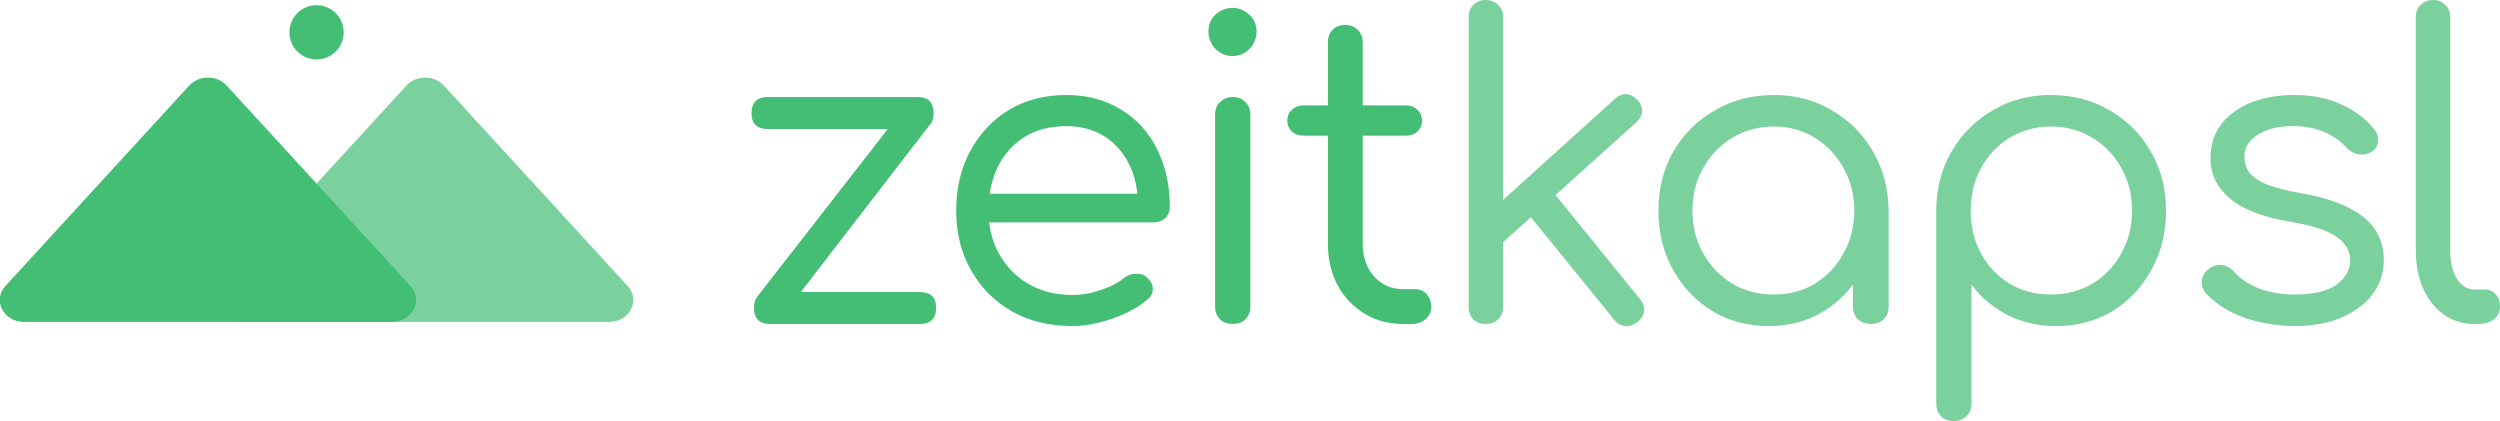 <?xml version="1.0" encoding="UTF-8" standalone="no"?>
<!-- Created with Inkscape (http://www.inkscape.org/) -->

<svg
   width="159.465mm"
   height="26.855mm"
   viewBox="0 0 159.465 26.855"
   version="1.1"
   id="svg185"
   xml:space="preserve"
   inkscape:version="1.2.2 (732a01da63, 2022-12-09)"
   sodipodi:docname="logos.svg"
   xmlns:inkscape="http://www.inkscape.org/namespaces/inkscape"
   xmlns:sodipodi="http://sodipodi.sourceforge.net/DTD/sodipodi-0.dtd"
   xmlns="http://www.w3.org/2000/svg"
   xmlns:svg="http://www.w3.org/2000/svg"><sodipodi:namedview
     id="namedview187"
     pagecolor="#ffffff"
     bordercolor="#000000"
     borderopacity="0.25"
     inkscape:showpageshadow="2"
     inkscape:pageopacity="0.0"
     inkscape:pagecheckerboard="0"
     inkscape:deskcolor="#d1d1d1"
     inkscape:document-units="mm"
     showgrid="false"
     inkscape:zoom="0.93806818"
     inkscape:cx="786.19019"
     inkscape:cy="1101.7323"
     inkscape:window-width="3840"
     inkscape:window-height="2081"
     inkscape:window-x="3831"
     inkscape:window-y="-9"
     inkscape:window-maximized="1"
     inkscape:current-layer="layer1" /><defs
     id="defs182" /><g
     inkscape:label="Layer 1"
     inkscape:groupmode="layer"
     id="layer1"
     transform="translate(-36.761,-73.444)"><g
       id="g578"
       transform="matrix(1.091,0,0,1.091,-7.053,-8.438)"><path
         d="m 51.224,80.053 c 0.568,-0.619 1.618,-0.619 2.186,0 l 10.749,11.721 c 0.767,0.836 0.109,2.102 -1.093,2.102 h -21.497 c -1.202,0 -1.86,-1.266 -1.093,-2.102 z"
         fill="#44be75"
         id="path306"
         style="stroke-width:0.265" /><path
         opacity="0.7"
         d="m 63.924,80.053 c 0.568,-0.619 1.618,-0.619 2.186,0 l 10.748,11.721 c 0.767,0.836 0.109,2.102 -1.093,2.102 h -21.497 c -1.202,0 -1.86,-1.266 -1.093,-2.102 z"
         fill="#44be75"
         id="path308"
         style="stroke-width:0.265" /><circle
         cx="58.667"
         cy="76.942"
         r="1.587"
         fill="#44be75"
         id="circle310"
         style="stroke-width:0.265" /></g><g
       id="g736"
       transform="translate(-1.692,-66.846)"
       inkscape:export-filename="logo_with_text_color"
       inkscape:export-xdpi="96"
       inkscape:export-ydpi="96"><path
         d="m 88.453,160.319 -1.693,-1.111 9.578,-12.303 1.482,1.27 z m -0.873,0.635 c -0.688,0 -1.032,-0.344 -1.032,-1.032 0,-0.67 0.344,-1.005 1.032,-1.005 h 9.551 c 0.688,0 1.032,0.335 1.032,1.005 0,0.688 -0.344,1.032 -1.032,1.032 z m -0.159,-12.435 c -0.688,0 -1.032,-0.335 -1.032,-1.005 0,-0.688 0.344,-1.032 1.032,-1.032 h 9.578 c 0.67,0 1.005,0.344 1.005,1.032 0,0.67 -0.335,1.005 -1.005,1.005 z m 19.43,12.568 c -1.446,0 -2.725,-0.309 -3.836,-0.926 -1.111,-0.635 -1.984,-1.508 -2.619,-2.619 -0.635,-1.111 -0.953,-2.381 -0.953,-3.81 0,-1.446 0.3,-2.716 0.9,-3.81 0.6,-1.111 1.42,-1.984 2.461,-2.619 1.058,-0.635 2.275,-0.953 3.651,-0.953 1.341,0 2.505,0.309 3.493,0.926 1.005,0.6 1.773,1.438 2.302,2.514 0.547,1.076 0.82,2.302 0.82,3.678 0,0.3 -0.097,0.547 -0.291,0.741 -0.194,0.176 -0.441,0.265 -0.741,0.265 h -11.06 v -1.826 h 11.192 l -1.138,0.794 c 0.018,-0.97 -0.159,-1.843 -0.529,-2.619 -0.37,-0.776 -0.9,-1.385 -1.587,-1.826 -0.688,-0.441 -1.508,-0.661 -2.461,-0.661 -1.005,0 -1.887,0.229 -2.646,0.688 -0.741,0.459 -1.314,1.102 -1.72,1.931 -0.388,0.811 -0.582,1.737 -0.582,2.778 0,1.041 0.229,1.967 0.688,2.778 0.459,0.811 1.085,1.446 1.879,1.905 0.811,0.459 1.738,0.688 2.778,0.688 0.6,0 1.208,-0.106 1.826,-0.318 0.635,-0.212 1.138,-0.476 1.508,-0.794 0.212,-0.159 0.45,-0.238 0.714,-0.238 0.282,-0.018 0.511,0.053 0.688,0.212 0.265,0.229 0.397,0.476 0.397,0.741 0.018,0.265 -0.097,0.494 -0.344,0.688 -0.582,0.494 -1.323,0.9 -2.223,1.217 -0.9,0.318 -1.755,0.476 -2.566,0.476 z m 10.245,-0.132 c -0.335,0 -0.609,-0.097 -0.82,-0.291 -0.212,-0.212 -0.318,-0.494 -0.318,-0.847 V 147.619 c 0,-0.353 0.106,-0.626 0.318,-0.82 0.212,-0.212 0.485,-0.318 0.82,-0.318 0.335,0 0.6,0.106 0.794,0.318 0.212,0.194 0.318,0.467 0.318,0.82 v 12.197 c 0,0.353 -0.106,0.635 -0.318,0.847 -0.194,0.194 -0.459,0.291 -0.794,0.291 z m -0.026,-17.092 c -0.423,0 -0.785,-0.15 -1.085,-0.45 -0.3,-0.318 -0.45,-0.688 -0.45,-1.111 0,-0.441 0.15,-0.803 0.45,-1.085 0.318,-0.282 0.679,-0.423 1.085,-0.423 0.406,0 0.759,0.141 1.058,0.423 0.318,0.282 0.476,0.644 0.476,1.085 0,0.423 -0.15,0.794 -0.45,1.111 -0.3,0.3 -0.661,0.45 -1.085,0.45 z m 10.874,17.092 c -0.917,0 -1.738,-0.22 -2.461,-0.661 -0.723,-0.441 -1.296,-1.05 -1.72,-1.826 -0.406,-0.776 -0.609,-1.649 -0.609,-2.619 v -12.859 c 0,-0.318 0.097,-0.582 0.291,-0.794 0.212,-0.212 0.485,-0.318 0.82,-0.318 0.318,0 0.582,0.106 0.794,0.318 0.212,0.212 0.318,0.476 0.318,0.794 v 12.859 c 0,0.829 0.238,1.517 0.714,2.064 0.494,0.547 1.111,0.82 1.852,0.82 h 0.794 c 0.282,0 0.52,0.106 0.714,0.318 0.194,0.212 0.291,0.476 0.291,0.794 0,0.335 -0.124,0.609 -0.37,0.82 -0.229,0.194 -0.529,0.291 -0.9,0.291 z m -6.35,-12.012 c -0.3,0 -0.547,-0.088 -0.741,-0.265 -0.194,-0.194 -0.291,-0.423 -0.291,-0.688 0,-0.282 0.097,-0.512 0.291,-0.688 0.194,-0.194 0.441,-0.291 0.741,-0.291 h 6.535 c 0.3,0 0.547,0.097 0.741,0.291 0.194,0.176 0.291,0.406 0.291,0.688 0,0.265 -0.097,0.494 -0.291,0.688 -0.194,0.176 -0.441,0.265 -0.741,0.265 z"
         fill="#44be75"
         id="path580"
         style="stroke-width:0.265" /><path
         d="m 134.065,155.98 -1.349,-1.482 8.758,-7.911 c 0.229,-0.212 0.468,-0.309 0.714,-0.291 0.265,0.018 0.503,0.141 0.714,0.37 0.212,0.229 0.309,0.476 0.291,0.741 -0.018,0.247 -0.141,0.476 -0.37,0.688 z m -0.847,4.974 c -0.318,0 -0.582,-0.097 -0.794,-0.291 -0.194,-0.212 -0.291,-0.476 -0.291,-0.794 v -18.494 c 0,-0.318 0.097,-0.573 0.291,-0.767 0.212,-0.212 0.476,-0.318 0.794,-0.318 0.335,0 0.6,0.106 0.794,0.318 0.212,0.194 0.318,0.45 0.318,0.767 v 18.494 c 0,0.318 -0.106,0.582 -0.318,0.794 -0.194,0.194 -0.459,0.291 -0.794,0.291 z m 9.684,-0.132 c -0.247,0.212 -0.511,0.3 -0.794,0.265 -0.265,-0.018 -0.494,-0.15 -0.688,-0.397 l -5.741,-7.064 1.561,-1.429 5.821,7.17 c 0.194,0.229 0.282,0.476 0.265,0.741 -0.018,0.265 -0.159,0.503 -0.423,0.714 z m 8.374,0.265 c -1.341,0 -2.54,-0.318 -3.598,-0.953 -1.058,-0.653 -1.896,-1.535 -2.514,-2.646 -0.618,-1.111 -0.926,-2.364 -0.926,-3.757 0,-1.411 0.318,-2.672 0.953,-3.784 0.652,-1.111 1.535,-1.984 2.646,-2.619 1.111,-0.653 2.364,-0.979 3.757,-0.979 1.376,0 2.61,0.326 3.704,0.979 1.111,0.635 1.984,1.508 2.619,2.619 0.652,1.111 0.988,2.372 1.005,3.784 l -0.9,0.45 c 0,1.305 -0.3,2.478 -0.9,3.519 -0.582,1.041 -1.385,1.87 -2.408,2.487 -1.005,0.6 -2.152,0.9 -3.44,0.9 z m 0.318,-2.011 c 0.988,0 1.861,-0.229 2.619,-0.688 0.776,-0.476 1.385,-1.12 1.826,-1.931 0.459,-0.811 0.688,-1.72 0.688,-2.725 0,-1.023 -0.229,-1.931 -0.688,-2.725 -0.441,-0.811 -1.05,-1.455 -1.826,-1.931 -0.759,-0.476 -1.632,-0.714 -2.619,-0.714 -0.97,0 -1.852,0.238 -2.646,0.714 -0.776,0.476 -1.394,1.12 -1.852,1.931 -0.459,0.794 -0.688,1.702 -0.688,2.725 0,1.005 0.229,1.914 0.688,2.725 0.459,0.811 1.076,1.455 1.852,1.931 0.794,0.459 1.676,0.688 2.646,0.688 z m 6.191,1.879 c -0.318,0 -0.591,-0.097 -0.82,-0.291 -0.212,-0.212 -0.318,-0.485 -0.318,-0.82 v -4.366 l 0.503,-2.302 1.773,0.556 v 6.112 c 0,0.335 -0.106,0.609 -0.318,0.82 -0.212,0.194 -0.485,0.291 -0.82,0.291 z m 5.312,6.191 c -0.353,0 -0.635,-0.106 -0.847,-0.318 -0.194,-0.194 -0.291,-0.468 -0.291,-0.82 V 153.652 c 0.018,-1.376 0.344,-2.611 0.979,-3.704 0.652,-1.111 1.526,-1.984 2.619,-2.619 1.094,-0.653 2.328,-0.979 3.704,-0.979 1.411,0 2.663,0.326 3.757,0.979 1.111,0.635 1.984,1.508 2.619,2.619 0.653,1.111 0.979,2.372 0.979,3.784 0,1.393 -0.309,2.646 -0.926,3.757 -0.6,1.111 -1.429,1.993 -2.487,2.646 -1.058,0.635 -2.258,0.953 -3.598,0.953 -1.147,0 -2.187,-0.238 -3.122,-0.714 -0.935,-0.494 -1.693,-1.138 -2.275,-1.931 v 7.567 c 0,0.353 -0.106,0.626 -0.318,0.82 -0.212,0.212 -0.476,0.318 -0.794,0.318 z m 6.165,-8.07 c 0.988,0 1.87,-0.229 2.646,-0.688 0.794,-0.476 1.411,-1.12 1.852,-1.931 0.459,-0.811 0.688,-1.72 0.688,-2.725 0,-1.023 -0.229,-1.931 -0.688,-2.725 -0.441,-0.811 -1.058,-1.455 -1.852,-1.931 -0.776,-0.476 -1.658,-0.714 -2.646,-0.714 -0.953,0 -1.826,0.238 -2.619,0.714 -0.776,0.476 -1.385,1.12 -1.826,1.931 -0.441,0.794 -0.661,1.702 -0.661,2.725 0,1.005 0.22,1.914 0.661,2.725 0.441,0.811 1.049,1.455 1.826,1.931 0.776,0.459 1.649,0.688 2.619,0.688 z m 15.559,2.011 c -1.094,0 -2.161,-0.176 -3.201,-0.529 -1.023,-0.37 -1.843,-0.891 -2.461,-1.561 -0.212,-0.229 -0.3,-0.494 -0.265,-0.794 0.035,-0.3 0.176,-0.547 0.423,-0.741 0.282,-0.212 0.565,-0.3 0.847,-0.265 0.3,0.035 0.547,0.159 0.741,0.37 0.388,0.459 0.926,0.829 1.614,1.111 0.688,0.265 1.446,0.397 2.275,0.397 1.217,0 2.108,-0.203 2.672,-0.609 0.582,-0.423 0.882,-0.944 0.9,-1.561 0,-0.6 -0.291,-1.102 -0.873,-1.508 -0.564,-0.406 -1.535,-0.723 -2.91,-0.953 -1.781,-0.3 -3.087,-0.803 -3.916,-1.508 -0.811,-0.706 -1.217,-1.552 -1.217,-2.54 0,-0.9 0.247,-1.649 0.741,-2.249 0.494,-0.6 1.138,-1.05 1.931,-1.349 0.811,-0.3 1.685,-0.45 2.619,-0.45 1.182,0 2.205,0.203 3.069,0.609 0.864,0.388 1.561,0.917 2.09,1.587 0.194,0.247 0.274,0.512 0.238,0.794 -0.018,0.265 -0.159,0.476 -0.423,0.635 -0.229,0.159 -0.503,0.212 -0.82,0.159 -0.3,-0.053 -0.556,-0.194 -0.767,-0.423 -0.441,-0.476 -0.944,-0.82 -1.508,-1.032 -0.564,-0.229 -1.208,-0.344 -1.931,-0.344 -0.917,0 -1.658,0.185 -2.223,0.556 -0.564,0.353 -0.847,0.811 -0.847,1.376 0,0.388 0.097,0.723 0.291,1.005 0.212,0.282 0.573,0.538 1.085,0.767 0.529,0.212 1.279,0.406 2.249,0.582 1.323,0.229 2.364,0.556 3.122,0.979 0.776,0.406 1.323,0.882 1.64,1.429 0.335,0.547 0.503,1.155 0.503,1.826 0,0.829 -0.238,1.561 -0.714,2.196 -0.459,0.617 -1.111,1.111 -1.958,1.482 -0.847,0.37 -1.852,0.556 -3.016,0.556 z m 11.484,-0.132 c -0.741,0 -1.393,-0.194 -1.958,-0.582 -0.564,-0.406 -1.005,-0.961 -1.323,-1.667 -0.318,-0.706 -0.476,-1.517 -0.476,-2.434 v -14.87 c 0,-0.335 0.097,-0.6 0.291,-0.794 0.212,-0.212 0.485,-0.318 0.82,-0.318 0.318,0 0.573,0.106 0.767,0.318 0.212,0.194 0.318,0.459 0.318,0.794 v 14.87 c 0,0.723 0.141,1.323 0.423,1.799 0.3,0.459 0.679,0.688 1.138,0.688 h 0.661 c 0.282,0 0.512,0.106 0.688,0.318 0.176,0.194 0.265,0.45 0.265,0.767 0,0.335 -0.132,0.609 -0.397,0.82 -0.247,0.194 -0.573,0.291 -0.979,0.291 z"
         fill="#44be75"
         fill-opacity="0.7"
         id="path582"
         style="stroke-width:0.265" /></g></g></svg>
